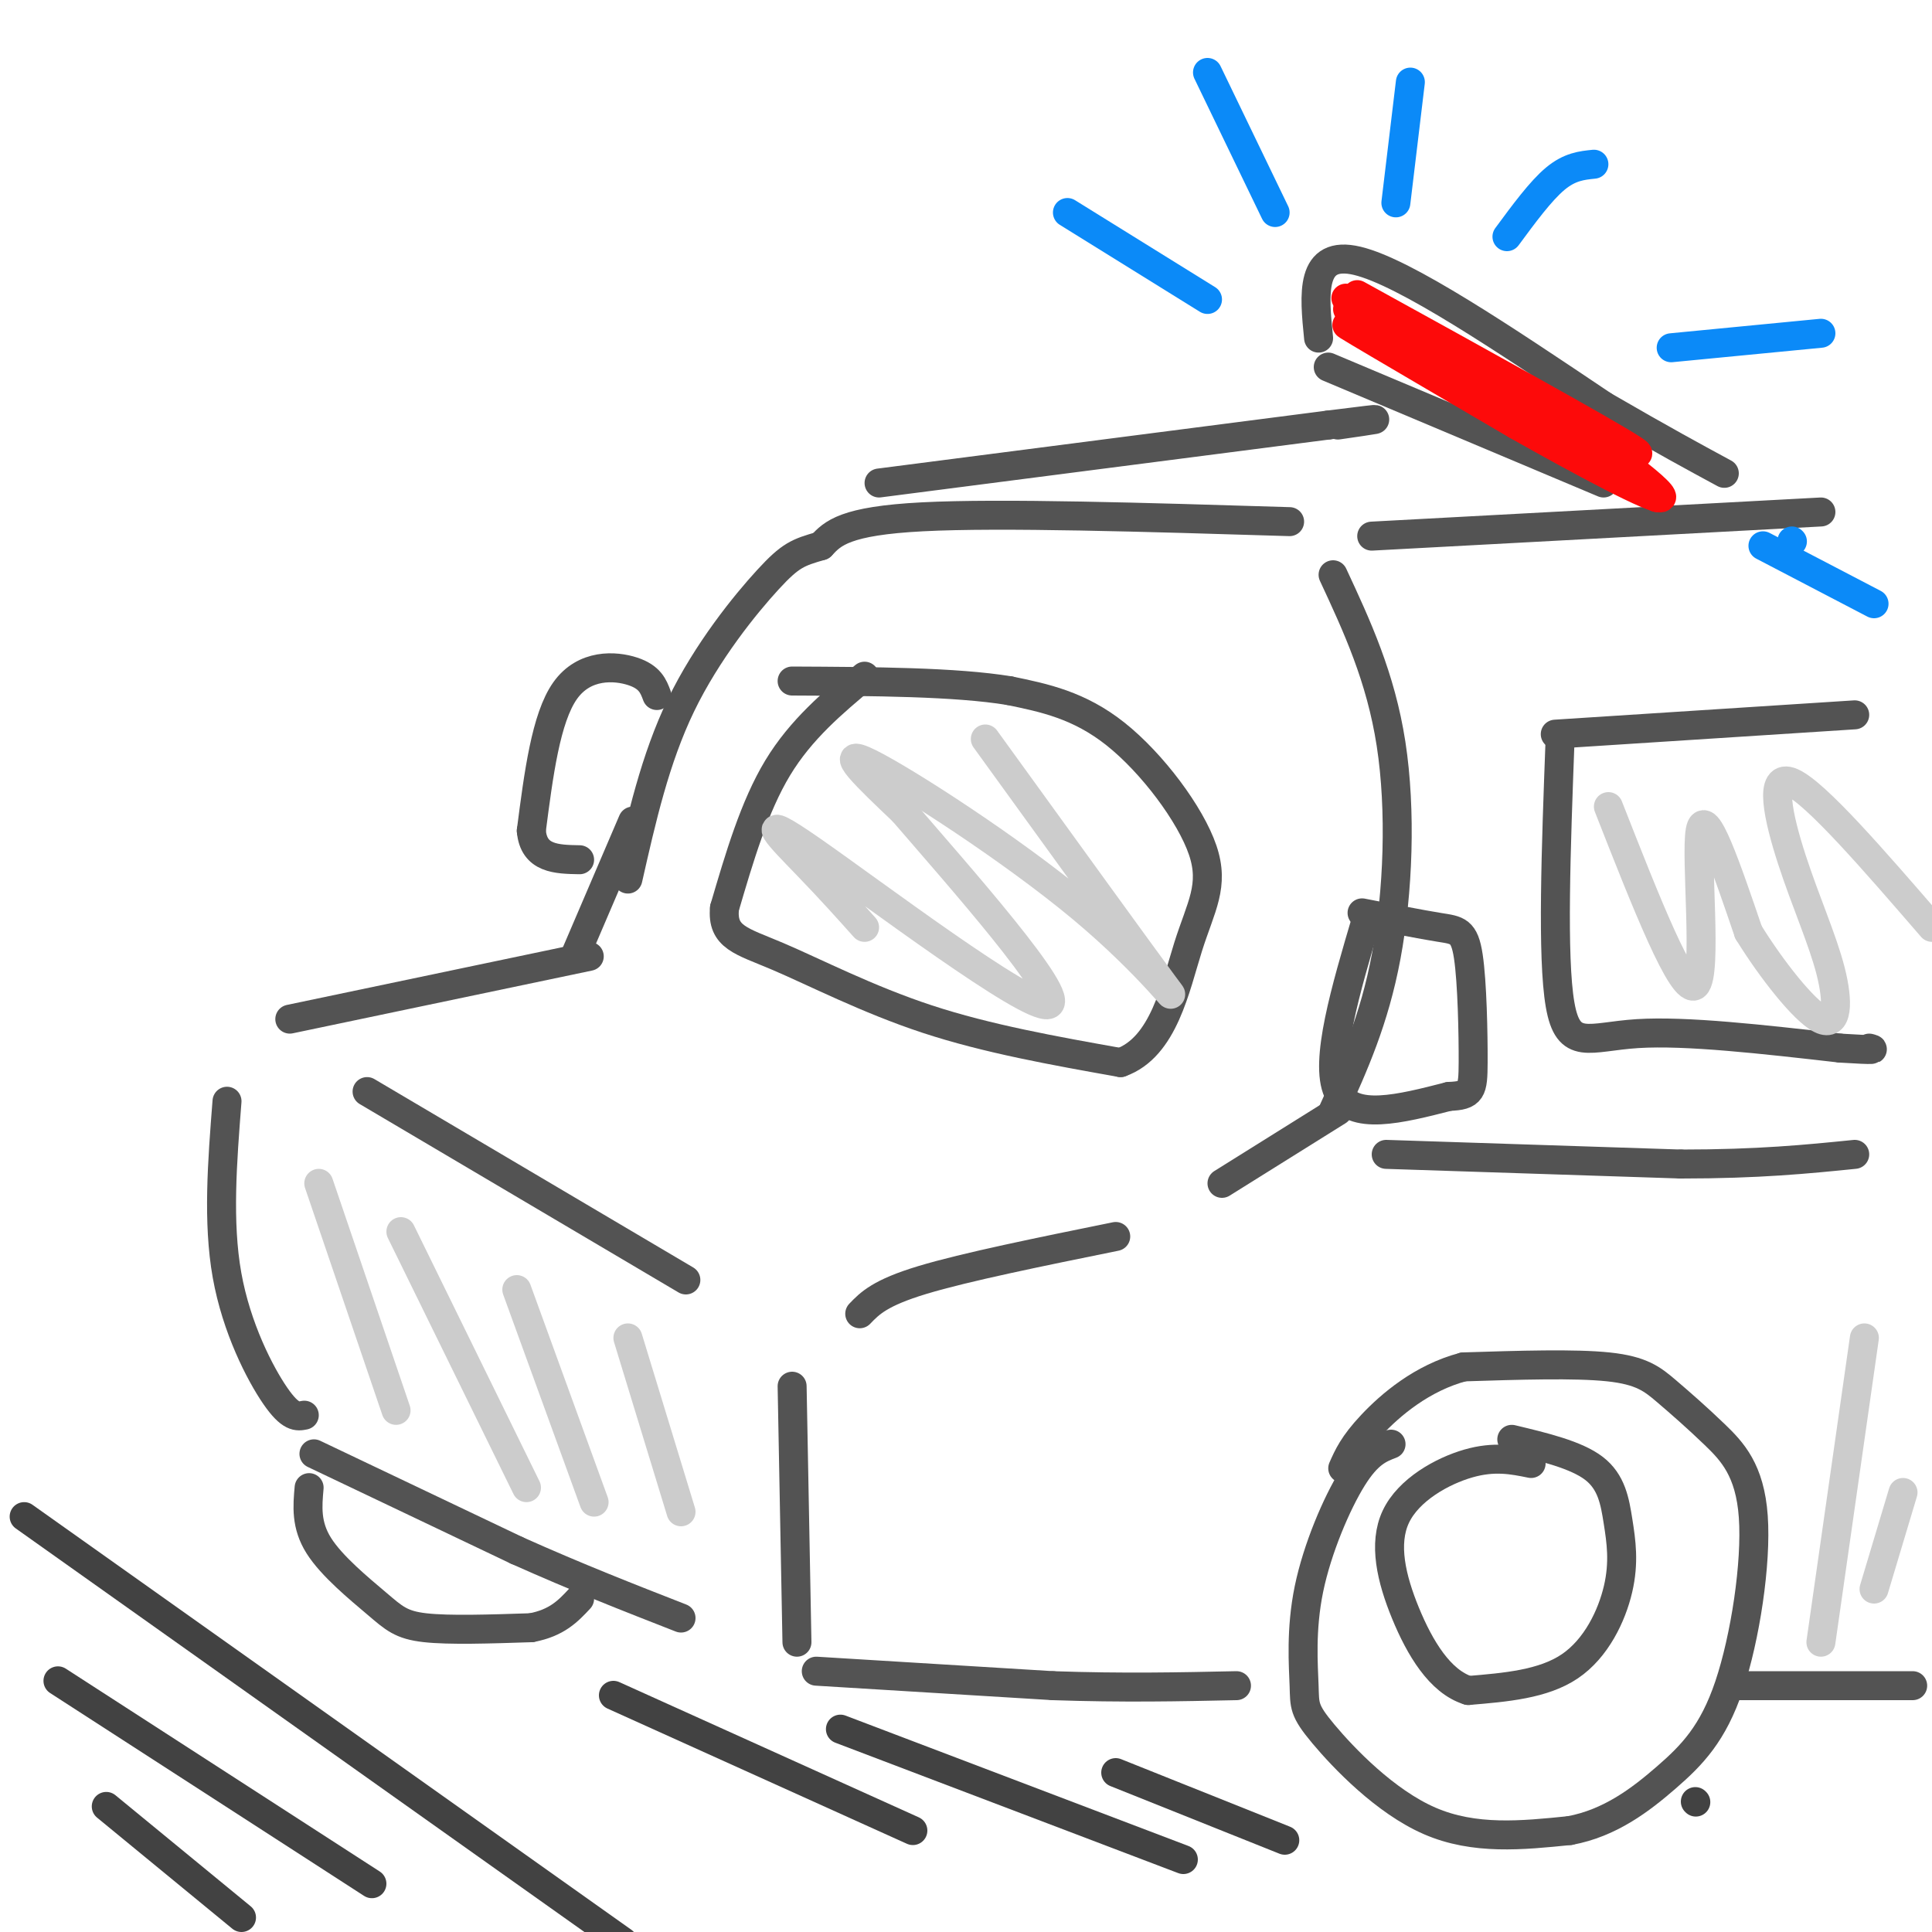<svg viewBox='0 0 400 400' version='1.1' xmlns='http://www.w3.org/2000/svg' xmlns:xlink='http://www.w3.org/1999/xlink'><g fill='none' stroke='rgb(83,83,83)' stroke-width='6' stroke-linecap='round' stroke-linejoin='round'><path d='M267,108c-29.917,-0.917 -59.833,-1.833 -76,-1c-16.167,0.833 -18.583,3.417 -21,6'/><path d='M170,113c-4.798,1.393 -6.292,1.875 -11,7c-4.708,5.125 -12.631,14.893 -18,26c-5.369,11.107 -8.185,23.554 -11,36'/><path d='M122,198c0.000,0.000 -62.000,13.000 -62,13'/><path d='M47,228c-0.978,12.511 -1.956,25.022 0,36c1.956,10.978 6.844,20.422 10,25c3.156,4.578 4.578,4.289 6,4'/><path d='M76,226c0.000,0.000 66.000,39.000 66,39'/><path d='M231,256c-15.583,3.167 -31.167,6.333 -40,9c-8.833,2.667 -10.917,4.833 -13,7'/><path d='M276,119c4.933,10.600 9.867,21.200 12,35c2.133,13.800 1.467,30.800 -1,44c-2.467,13.200 -6.733,22.600 -11,32'/><path d='M287,239c0.000,0.000 61.000,2.000 61,2'/><path d='M348,241c16.167,0.000 26.083,-1.000 36,-2'/><path d='M284,111c0.000,0.000 93.000,-5.000 93,-5'/><path d='M182,100c0.000,0.000 93.000,-12.000 93,-12'/><path d='M275,88c15.833,-2.000 8.917,-1.000 2,0'/><path d='M65,301c0.000,0.000 42.000,20.000 42,20'/><path d='M107,321c12.667,5.667 23.333,9.833 34,14'/><path d='M164,287c0.000,0.000 1.000,53.000 1,53'/><path d='M169,346c0.000,0.000 49.000,3.000 49,3'/><path d='M218,349c14.500,0.500 26.250,0.250 38,0'/><path d='M288,299c-2.390,0.917 -4.780,1.834 -8,7c-3.220,5.166 -7.269,14.580 -9,23c-1.731,8.420 -1.144,15.844 -1,20c0.144,4.156 -0.153,5.042 4,10c4.153,4.958 12.758,13.988 22,18c9.242,4.012 19.121,3.006 29,2'/><path d='M325,379c8.334,-1.533 14.668,-6.366 20,-11c5.332,-4.634 9.663,-9.071 13,-19c3.337,-9.929 5.682,-25.351 5,-35c-0.682,-9.649 -4.389,-13.524 -8,-17c-3.611,-3.476 -7.126,-6.551 -10,-9c-2.874,-2.449 -5.107,-4.271 -12,-5c-6.893,-0.729 -18.447,-0.364 -30,0'/><path d='M303,283c-8.622,2.267 -15.178,7.933 -19,12c-3.822,4.067 -4.911,6.533 -6,9'/><path d='M359,349c0.000,0.000 37.000,0.000 37,0'/><path d='M277,230c0.000,0.000 -24.000,15.000 -24,15'/><path d='M131,170c0.000,0.000 -12.000,28.000 -12,28'/><path d='M179,140c-6.583,5.500 -13.167,11.000 -18,19c-4.833,8.000 -7.917,18.500 -11,29'/><path d='M150,188c-0.583,6.083 3.458,6.792 11,10c7.542,3.208 18.583,8.917 31,13c12.417,4.083 26.208,6.542 40,9'/><path d='M232,220c8.960,-3.185 11.360,-15.648 14,-24c2.640,-8.352 5.518,-12.595 3,-20c-2.518,-7.405 -10.434,-17.973 -18,-24c-7.566,-6.027 -14.783,-7.514 -22,-9'/><path d='M209,143c-11.167,-1.833 -28.083,-1.917 -45,-2'/><path d='M323,153c-0.844,22.622 -1.689,45.244 0,55c1.689,9.756 5.911,6.644 16,6c10.089,-0.644 26.044,1.178 42,3'/><path d='M381,217c8.000,0.500 7.000,0.250 6,0'/><path d='M322,152c0.000,0.000 62.000,-4.000 62,-4'/><path d='M283,190c-4.417,14.917 -8.833,29.833 -6,36c2.833,6.167 12.917,3.583 23,1'/><path d='M300,227c4.707,-0.183 4.973,-1.142 5,-7c0.027,-5.858 -0.185,-16.616 -1,-22c-0.815,-5.384 -2.233,-5.396 -6,-6c-3.767,-0.604 -9.884,-1.802 -16,-3'/><path d='M136,144c-0.711,-1.911 -1.422,-3.822 -5,-5c-3.578,-1.178 -10.022,-1.622 -14,4c-3.978,5.622 -5.489,17.311 -7,29'/><path d='M110,172c0.500,5.833 5.250,5.917 10,6'/><path d='M313,298c6.665,1.595 13.330,3.190 17,6c3.670,2.810 4.344,6.836 5,11c0.656,4.164 1.292,8.467 0,14c-1.292,5.533 -4.512,12.295 -10,16c-5.488,3.705 -13.244,4.352 -21,5'/><path d='M304,350c-5.874,-1.813 -10.059,-8.847 -13,-16c-2.941,-7.153 -4.638,-14.426 -2,-20c2.638,-5.574 9.611,-9.450 15,-11c5.389,-1.550 9.195,-0.775 13,0'/><path d='M64,308c-0.345,3.863 -0.690,7.726 2,12c2.690,4.274 8.417,8.958 12,12c3.583,3.042 5.024,4.440 10,5c4.976,0.560 13.488,0.280 22,0'/><path d='M110,337c5.333,-1.000 7.667,-3.500 10,-6'/><path d='M275,76c0.000,0.000 57.000,24.000 57,24'/><path d='M273,70c-0.917,-9.167 -1.833,-18.333 8,-16c9.833,2.333 30.417,16.167 51,30'/><path d='M332,84c12.667,7.333 18.833,10.667 25,14'/></g>
<g fill='none' stroke='rgb(253,10,10)' stroke-width='6' stroke-linecap='round' stroke-linejoin='round'><path d='M281,61c25.833,14.250 51.667,28.500 57,32c5.333,3.500 -9.833,-3.750 -25,-11'/><path d='M313,82c-14.289,-7.978 -37.511,-22.422 -34,-20c3.511,2.422 33.756,21.711 64,41'/><path d='M343,103c-5.022,-2.022 -49.578,-27.578 -61,-34c-11.422,-6.422 10.289,6.289 32,19'/><path d='M314,88c12.893,7.298 29.125,16.042 30,15c0.875,-1.042 -13.607,-11.869 -27,-20c-13.393,-8.131 -25.696,-13.565 -38,-19'/></g>
<g fill='none' stroke='rgb(11,138,248)' stroke-width='6' stroke-linecap='round' stroke-linejoin='round'><path d='M264,44c0.000,0.000 -14.000,-29.000 -14,-29'/><path d='M289,42c0.000,0.000 3.000,-25.000 3,-25'/><path d='M312,49c3.500,-4.750 7.000,-9.500 10,-12c3.000,-2.500 5.500,-2.750 8,-3'/><path d='M346,72c0.000,0.000 31.000,-3.000 31,-3'/><path d='M371,112c0.000,0.000 0.100,0.100 0.1,0.1'/><path d='M250,62c0.000,0.000 -29.000,-18.000 -29,-18'/><path d='M365,113c0.000,0.000 23.000,12.000 23,12'/></g>
<g fill='none' stroke='rgb(66,66,66)' stroke-width='6' stroke-linecap='round' stroke-linejoin='round'><path d='M127,351c0.000,0.000 62.000,28.000 62,28'/><path d='M174,358c0.000,0.000 71.000,27.000 71,27'/><path d='M231,367c0.000,0.000 35.000,14.000 35,14'/><path d='M351,373c0.000,0.000 0.100,0.100 0.1,0.1'/><path d='M5,314c0.000,0.000 124.000,88.000 124,88'/><path d='M12,348c0.000,0.000 65.000,42.000 65,42'/><path d='M22,374c0.000,0.000 28.000,23.000 28,23'/></g>
<g fill='none' stroke='rgb(204,204,204)' stroke-width='6' stroke-linecap='round' stroke-linejoin='round'><path d='M66,245c0.000,0.000 16.000,47.000 16,47'/><path d='M83,255c0.000,0.000 26.000,53.000 26,53'/><path d='M107,267c0.000,0.000 16.000,44.000 16,44'/><path d='M130,277c0.000,0.000 11.000,36.000 11,36'/><path d='M204,153c16.208,22.411 32.417,44.821 37,51c4.583,6.179 -2.458,-3.875 -17,-16c-14.542,-12.125 -36.583,-26.321 -44,-30c-7.417,-3.679 -0.208,3.161 7,10'/><path d='M187,168c10.793,12.552 34.274,38.931 30,40c-4.274,1.069 -36.305,-23.174 -49,-32c-12.695,-8.826 -6.056,-2.236 -1,3c5.056,5.236 8.528,9.118 12,13'/><path d='M333,167c7.711,19.644 15.422,39.289 18,37c2.578,-2.289 0.022,-26.511 1,-32c0.978,-5.489 5.489,7.756 10,21'/><path d='M362,193c4.718,7.653 11.513,16.285 15,18c3.487,1.715 3.667,-3.489 2,-10c-1.667,-6.511 -5.179,-14.330 -8,-23c-2.821,-8.670 -4.949,-18.191 0,-16c4.949,2.191 16.974,16.096 29,30'/><path d='M386,277c0.000,0.000 -9.000,63.000 -9,63'/><path d='M394,309c0.000,0.000 -6.000,20.000 -6,20'/></g>
</svg>